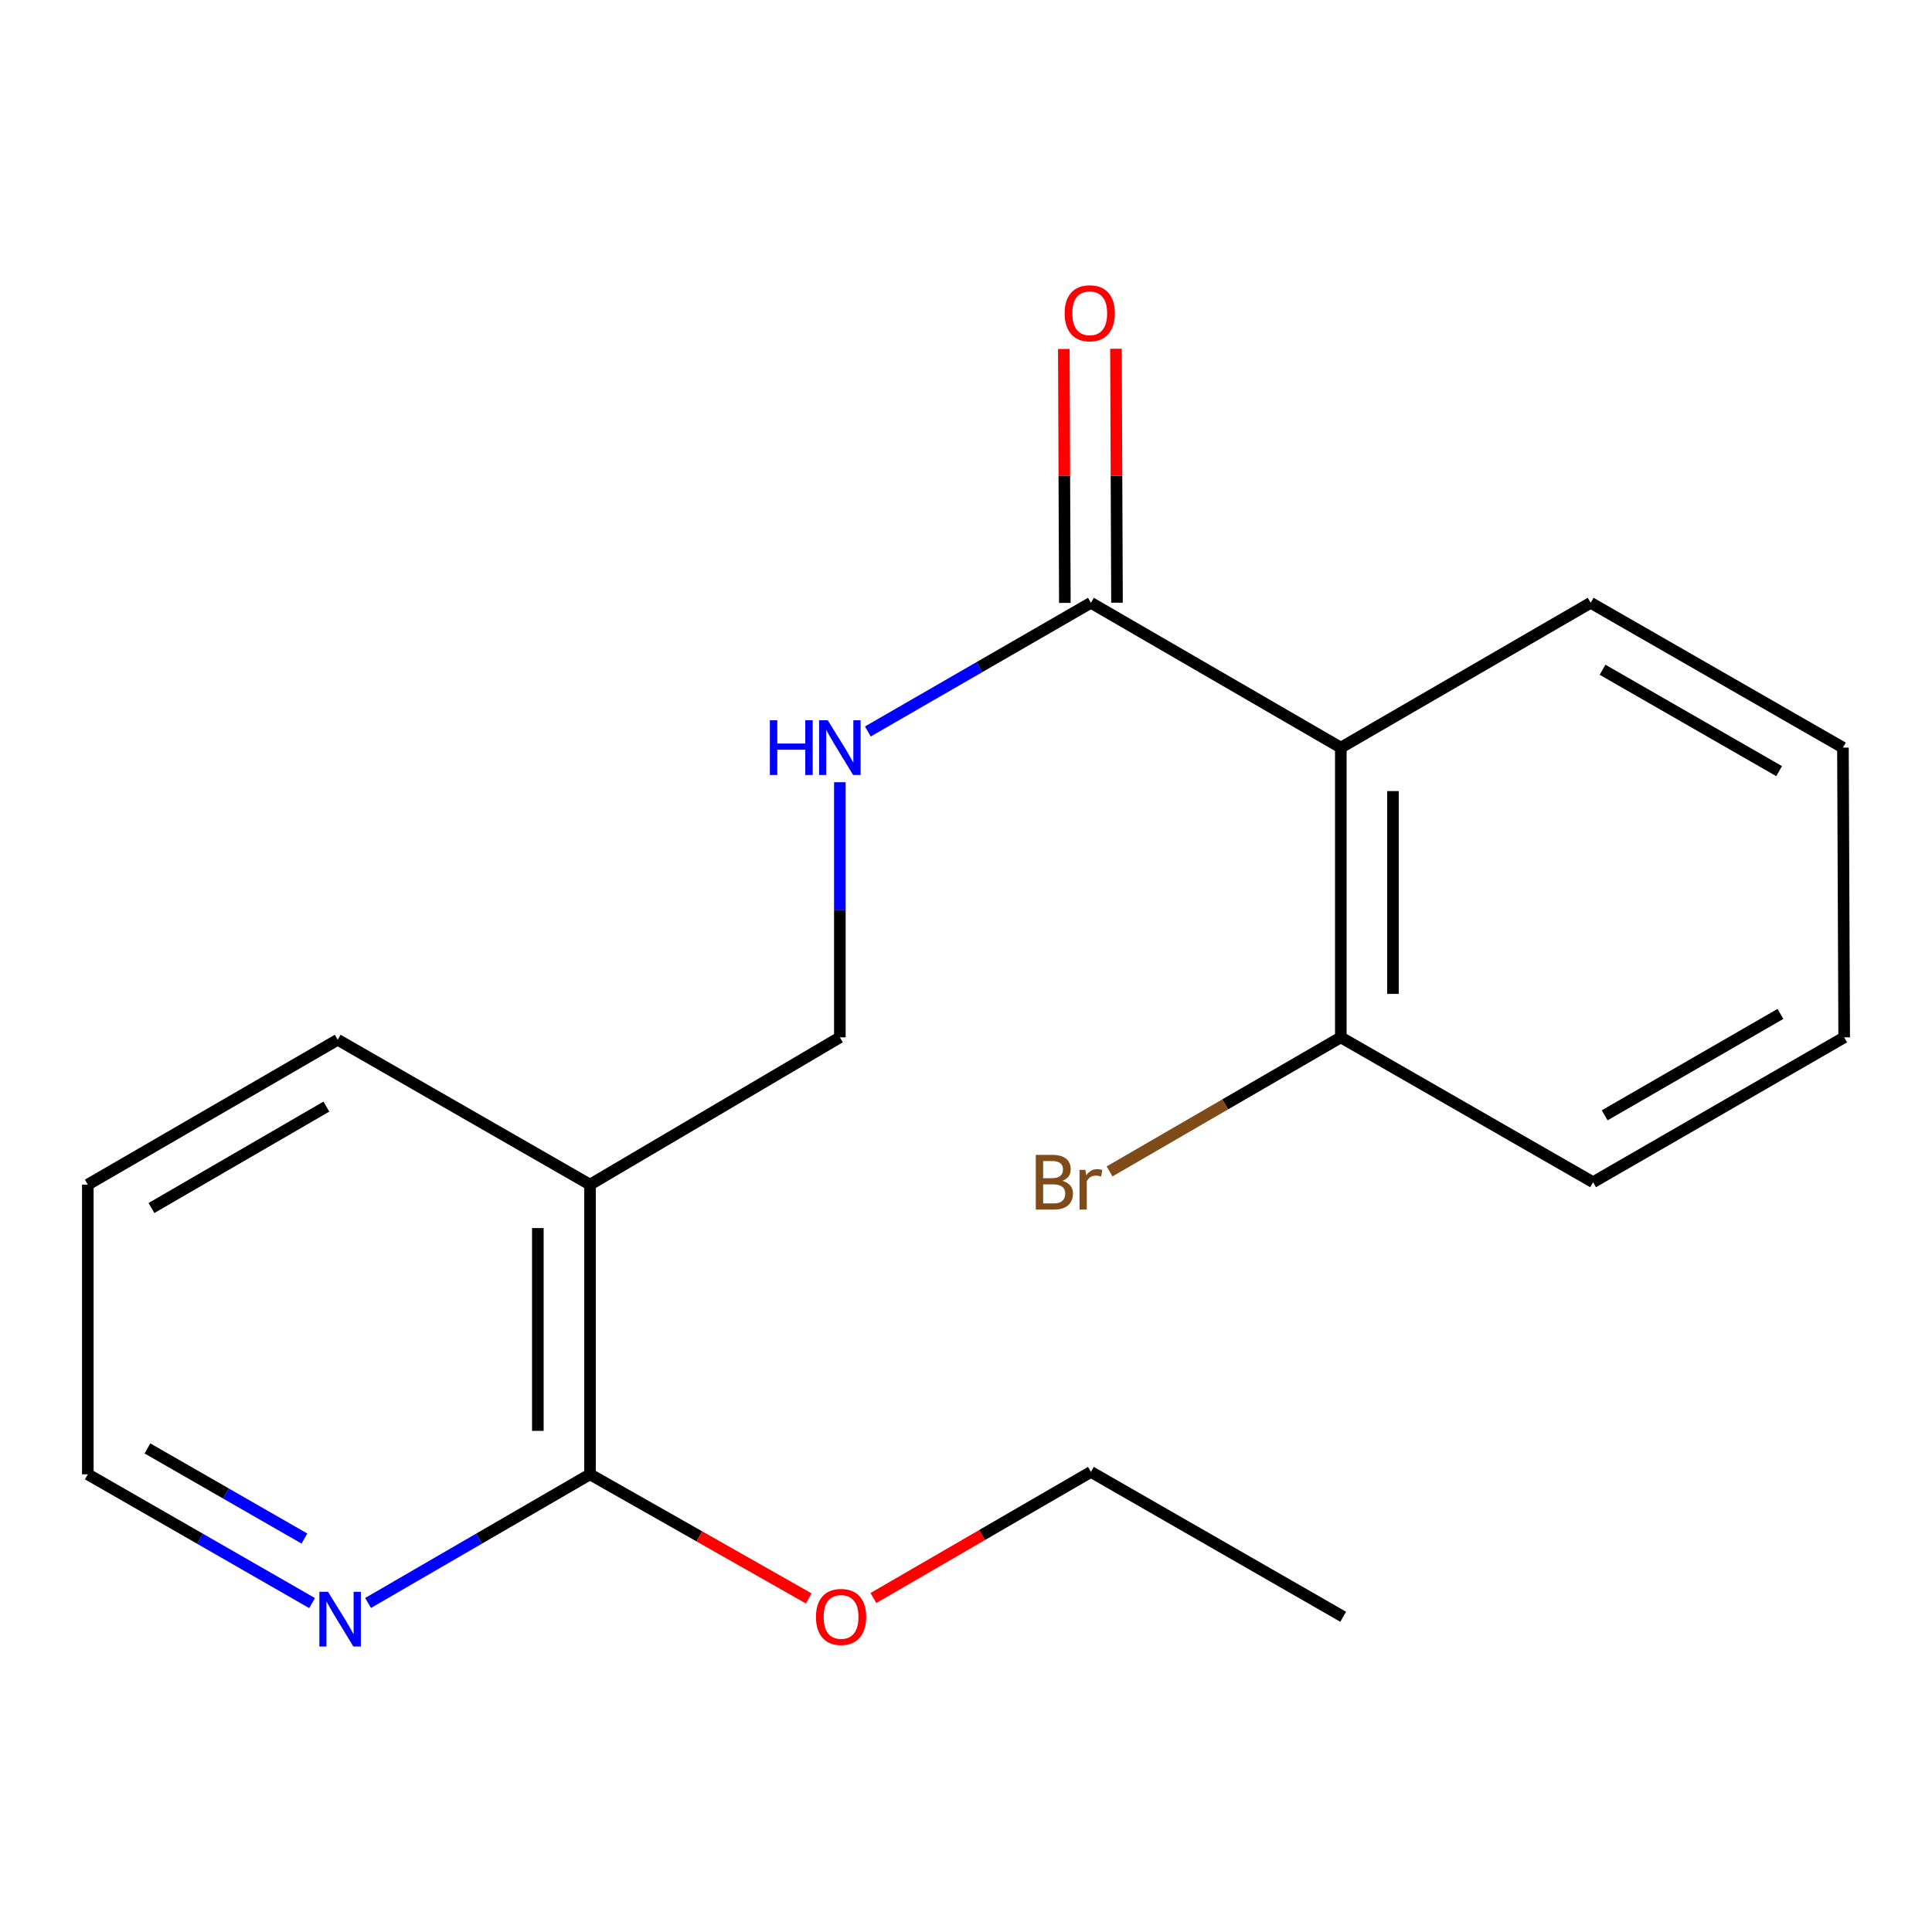 <?xml version='1.0' encoding='iso-8859-1'?>
<svg version='1.1' baseProfile='full'
              xmlns='http://www.w3.org/2000/svg'
                      xmlns:rdkit='http://www.rdkit.org/xml'
                      xmlns:xlink='http://www.w3.org/1999/xlink'
                  xml:space='preserve'
width='1000px' height='1000px' viewBox='0 0 1000 1000'>
<!-- END OF HEADER -->
<rect style='opacity:1.0;fill:#FFFFFF;stroke:none' width='1000' height='1000' x='0' y='0'> </rect>
<path class='bond-0' d='M 694.004,386.972 L 564.663,312.007' style='fill:none;fill-rule:evenodd;stroke:#000000;stroke-width:6px;stroke-linecap:butt;stroke-linejoin:miter;stroke-opacity:1' />
<path class='bond-6' d='M 694.004,386.972 L 694.004,536.933' style='fill:none;fill-rule:evenodd;stroke:#000000;stroke-width:6px;stroke-linecap:butt;stroke-linejoin:miter;stroke-opacity:1' />
<path class='bond-6' d='M 720.997,409.467 L 720.997,514.439' style='fill:none;fill-rule:evenodd;stroke:#000000;stroke-width:6px;stroke-linecap:butt;stroke-linejoin:miter;stroke-opacity:1' />
<path class='bond-10' d='M 694.004,386.972 L 823.33,312.007' style='fill:none;fill-rule:evenodd;stroke:#000000;stroke-width:6px;stroke-linecap:butt;stroke-linejoin:miter;stroke-opacity:1' />
<path class='bond-3' d='M 564.663,312.007 L 506.93,345.31' style='fill:none;fill-rule:evenodd;stroke:#000000;stroke-width:6px;stroke-linecap:butt;stroke-linejoin:miter;stroke-opacity:1' />
<path class='bond-3' d='M 506.93,345.31 L 449.198,378.613' style='fill:none;fill-rule:evenodd;stroke:#0000FF;stroke-width:6px;stroke-linecap:butt;stroke-linejoin:miter;stroke-opacity:1' />
<path class='bond-7' d='M 578.159,311.952 L 577.89,246.233' style='fill:none;fill-rule:evenodd;stroke:#000000;stroke-width:6px;stroke-linecap:butt;stroke-linejoin:miter;stroke-opacity:1' />
<path class='bond-7' d='M 577.89,246.233 L 577.62,180.515' style='fill:none;fill-rule:evenodd;stroke:#FF0000;stroke-width:6px;stroke-linecap:butt;stroke-linejoin:miter;stroke-opacity:1' />
<path class='bond-7' d='M 551.167,312.063 L 550.897,246.344' style='fill:none;fill-rule:evenodd;stroke:#000000;stroke-width:6px;stroke-linecap:butt;stroke-linejoin:miter;stroke-opacity:1' />
<path class='bond-7' d='M 550.897,246.344 L 550.628,180.626' style='fill:none;fill-rule:evenodd;stroke:#FF0000;stroke-width:6px;stroke-linecap:butt;stroke-linejoin:miter;stroke-opacity:1' />
<path class='bond-1' d='M 305.381,613.158 L 434.707,536.933' style='fill:none;fill-rule:evenodd;stroke:#000000;stroke-width:6px;stroke-linecap:butt;stroke-linejoin:miter;stroke-opacity:1' />
<path class='bond-2' d='M 305.381,613.158 L 305.381,763.104' style='fill:none;fill-rule:evenodd;stroke:#000000;stroke-width:6px;stroke-linecap:butt;stroke-linejoin:miter;stroke-opacity:1' />
<path class='bond-2' d='M 278.388,635.65 L 278.388,740.612' style='fill:none;fill-rule:evenodd;stroke:#000000;stroke-width:6px;stroke-linecap:butt;stroke-linejoin:miter;stroke-opacity:1' />
<path class='bond-11' d='M 305.381,613.158 L 174.796,538.178' style='fill:none;fill-rule:evenodd;stroke:#000000;stroke-width:6px;stroke-linecap:butt;stroke-linejoin:miter;stroke-opacity:1' />
<path class='bond-4' d='M 305.381,763.104 L 247.949,796.397' style='fill:none;fill-rule:evenodd;stroke:#000000;stroke-width:6px;stroke-linecap:butt;stroke-linejoin:miter;stroke-opacity:1' />
<path class='bond-4' d='M 247.949,796.397 L 190.518,829.691' style='fill:none;fill-rule:evenodd;stroke:#0000FF;stroke-width:6px;stroke-linecap:butt;stroke-linejoin:miter;stroke-opacity:1' />
<path class='bond-9' d='M 305.381,763.104 L 361.991,795.224' style='fill:none;fill-rule:evenodd;stroke:#000000;stroke-width:6px;stroke-linecap:butt;stroke-linejoin:miter;stroke-opacity:1' />
<path class='bond-9' d='M 361.991,795.224 L 418.602,827.344' style='fill:none;fill-rule:evenodd;stroke:#FF0000;stroke-width:6px;stroke-linecap:butt;stroke-linejoin:miter;stroke-opacity:1' />
<path class='bond-5' d='M 434.707,404.881 L 434.707,470.907' style='fill:none;fill-rule:evenodd;stroke:#0000FF;stroke-width:6px;stroke-linecap:butt;stroke-linejoin:miter;stroke-opacity:1' />
<path class='bond-5' d='M 434.707,470.907 L 434.707,536.933' style='fill:none;fill-rule:evenodd;stroke:#000000;stroke-width:6px;stroke-linecap:butt;stroke-linejoin:miter;stroke-opacity:1' />
<path class='bond-20' d='M 161.536,829.756 L 103.495,796.43' style='fill:none;fill-rule:evenodd;stroke:#0000FF;stroke-width:6px;stroke-linecap:butt;stroke-linejoin:miter;stroke-opacity:1' />
<path class='bond-20' d='M 103.495,796.43 L 45.455,763.104' style='fill:none;fill-rule:evenodd;stroke:#000000;stroke-width:6px;stroke-linecap:butt;stroke-linejoin:miter;stroke-opacity:1' />
<path class='bond-20' d='M 157.564,796.349 L 116.936,773.021' style='fill:none;fill-rule:evenodd;stroke:#0000FF;stroke-width:6px;stroke-linecap:butt;stroke-linejoin:miter;stroke-opacity:1' />
<path class='bond-20' d='M 116.936,773.021 L 76.308,749.693' style='fill:none;fill-rule:evenodd;stroke:#000000;stroke-width:6px;stroke-linecap:butt;stroke-linejoin:miter;stroke-opacity:1' />
<path class='bond-8' d='M 694.004,536.933 L 634.152,571.63' style='fill:none;fill-rule:evenodd;stroke:#000000;stroke-width:6px;stroke-linecap:butt;stroke-linejoin:miter;stroke-opacity:1' />
<path class='bond-8' d='M 634.152,571.63 L 574.301,606.326' style='fill:none;fill-rule:evenodd;stroke:#7F4C19;stroke-width:6px;stroke-linecap:butt;stroke-linejoin:miter;stroke-opacity:1' />
<path class='bond-13' d='M 694.004,536.933 L 824.575,611.913' style='fill:none;fill-rule:evenodd;stroke:#000000;stroke-width:6px;stroke-linecap:butt;stroke-linejoin:miter;stroke-opacity:1' />
<path class='bond-14' d='M 452.074,827.135 L 508.369,794.497' style='fill:none;fill-rule:evenodd;stroke:#FF0000;stroke-width:6px;stroke-linecap:butt;stroke-linejoin:miter;stroke-opacity:1' />
<path class='bond-14' d='M 508.369,794.497 L 564.663,761.859' style='fill:none;fill-rule:evenodd;stroke:#000000;stroke-width:6px;stroke-linecap:butt;stroke-linejoin:miter;stroke-opacity:1' />
<path class='bond-16' d='M 823.33,312.007 L 953.901,386.972' style='fill:none;fill-rule:evenodd;stroke:#000000;stroke-width:6px;stroke-linecap:butt;stroke-linejoin:miter;stroke-opacity:1' />
<path class='bond-16' d='M 829.476,346.661 L 920.875,399.137' style='fill:none;fill-rule:evenodd;stroke:#000000;stroke-width:6px;stroke-linecap:butt;stroke-linejoin:miter;stroke-opacity:1' />
<path class='bond-15' d='M 174.796,538.178 L 45.455,613.158' style='fill:none;fill-rule:evenodd;stroke:#000000;stroke-width:6px;stroke-linecap:butt;stroke-linejoin:miter;stroke-opacity:1' />
<path class='bond-15' d='M 168.932,572.777 L 78.394,625.264' style='fill:none;fill-rule:evenodd;stroke:#000000;stroke-width:6px;stroke-linecap:butt;stroke-linejoin:miter;stroke-opacity:1' />
<path class='bond-12' d='M 45.455,763.104 L 45.455,613.158' style='fill:none;fill-rule:evenodd;stroke:#000000;stroke-width:6px;stroke-linecap:butt;stroke-linejoin:miter;stroke-opacity:1' />
<path class='bond-19' d='M 824.575,611.913 L 954.545,536.933' style='fill:none;fill-rule:evenodd;stroke:#000000;stroke-width:6px;stroke-linecap:butt;stroke-linejoin:miter;stroke-opacity:1' />
<path class='bond-19' d='M 830.582,577.285 L 921.561,524.799' style='fill:none;fill-rule:evenodd;stroke:#000000;stroke-width:6px;stroke-linecap:butt;stroke-linejoin:miter;stroke-opacity:1' />
<path class='bond-17' d='M 564.663,761.859 L 695.234,836.839' style='fill:none;fill-rule:evenodd;stroke:#000000;stroke-width:6px;stroke-linecap:butt;stroke-linejoin:miter;stroke-opacity:1' />
<path class='bond-18' d='M 953.901,386.972 L 954.545,536.933' style='fill:none;fill-rule:evenodd;stroke:#000000;stroke-width:6px;stroke-linecap:butt;stroke-linejoin:miter;stroke-opacity:1' />
<path  class='atom-4' d='M 398.487 372.812
L 402.327 372.812
L 402.327 384.852
L 416.807 384.852
L 416.807 372.812
L 420.647 372.812
L 420.647 401.132
L 416.807 401.132
L 416.807 388.052
L 402.327 388.052
L 402.327 401.132
L 398.487 401.132
L 398.487 372.812
' fill='#0000FF'/>
<path  class='atom-4' d='M 428.447 372.812
L 437.727 387.812
Q 438.647 389.292, 440.127 391.972
Q 441.607 394.652, 441.687 394.812
L 441.687 372.812
L 445.447 372.812
L 445.447 401.132
L 441.567 401.132
L 431.607 384.732
Q 430.447 382.812, 429.207 380.612
Q 428.007 378.412, 427.647 377.732
L 427.647 401.132
L 423.967 401.132
L 423.967 372.812
L 428.447 372.812
' fill='#0000FF'/>
<path  class='atom-5' d='M 169.78 823.924
L 179.06 838.924
Q 179.98 840.404, 181.46 843.084
Q 182.94 845.764, 183.02 845.924
L 183.02 823.924
L 186.78 823.924
L 186.78 852.244
L 182.9 852.244
L 172.94 835.844
Q 171.78 833.924, 170.54 831.724
Q 169.34 829.524, 168.98 828.844
L 168.98 852.244
L 165.3 852.244
L 165.3 823.924
L 169.78 823.924
' fill='#0000FF'/>
<path  class='atom-8' d='M 551.048 162.142
Q 551.048 155.342, 554.408 151.542
Q 557.768 147.742, 564.048 147.742
Q 570.328 147.742, 573.688 151.542
Q 577.048 155.342, 577.048 162.142
Q 577.048 169.022, 573.648 172.942
Q 570.248 176.822, 564.048 176.822
Q 557.808 176.822, 554.408 172.942
Q 551.048 169.062, 551.048 162.142
M 564.048 173.622
Q 568.368 173.622, 570.688 170.742
Q 573.048 167.822, 573.048 162.142
Q 573.048 156.582, 570.688 153.782
Q 568.368 150.942, 564.048 150.942
Q 559.728 150.942, 557.368 153.742
Q 555.048 156.542, 555.048 162.142
Q 555.048 167.862, 557.368 170.742
Q 559.728 173.622, 564.048 173.622
' fill='#FF0000'/>
<path  class='atom-9' d='M 549.883 611.193
Q 552.603 611.953, 553.963 613.633
Q 555.363 615.273, 555.363 617.713
Q 555.363 621.633, 552.843 623.873
Q 550.363 626.073, 545.643 626.073
L 536.123 626.073
L 536.123 597.753
L 544.483 597.753
Q 549.323 597.753, 551.763 599.713
Q 554.203 601.673, 554.203 605.273
Q 554.203 609.553, 549.883 611.193
M 539.923 600.953
L 539.923 609.833
L 544.483 609.833
Q 547.283 609.833, 548.723 608.713
Q 550.203 607.553, 550.203 605.273
Q 550.203 600.953, 544.483 600.953
L 539.923 600.953
M 545.643 622.873
Q 548.403 622.873, 549.883 621.553
Q 551.363 620.233, 551.363 617.713
Q 551.363 615.393, 549.723 614.233
Q 548.123 613.033, 545.043 613.033
L 539.923 613.033
L 539.923 622.873
L 545.643 622.873
' fill='#7F4C19'/>
<path  class='atom-9' d='M 561.803 605.513
L 562.243 608.353
Q 564.403 605.153, 567.923 605.153
Q 569.043 605.153, 570.563 605.553
L 569.963 608.913
Q 568.243 608.513, 567.283 608.513
Q 565.603 608.513, 564.483 609.193
Q 563.403 609.833, 562.523 611.393
L 562.523 626.073
L 558.763 626.073
L 558.763 605.513
L 561.803 605.513
' fill='#7F4C19'/>
<path  class='atom-10' d='M 422.337 836.919
Q 422.337 830.119, 425.697 826.319
Q 429.057 822.519, 435.337 822.519
Q 441.617 822.519, 444.977 826.319
Q 448.337 830.119, 448.337 836.919
Q 448.337 843.799, 444.937 847.719
Q 441.537 851.599, 435.337 851.599
Q 429.097 851.599, 425.697 847.719
Q 422.337 843.839, 422.337 836.919
M 435.337 848.399
Q 439.657 848.399, 441.977 845.519
Q 444.337 842.599, 444.337 836.919
Q 444.337 831.359, 441.977 828.559
Q 439.657 825.719, 435.337 825.719
Q 431.017 825.719, 428.657 828.519
Q 426.337 831.319, 426.337 836.919
Q 426.337 842.639, 428.657 845.519
Q 431.017 848.399, 435.337 848.399
' fill='#FF0000'/>
</svg>
